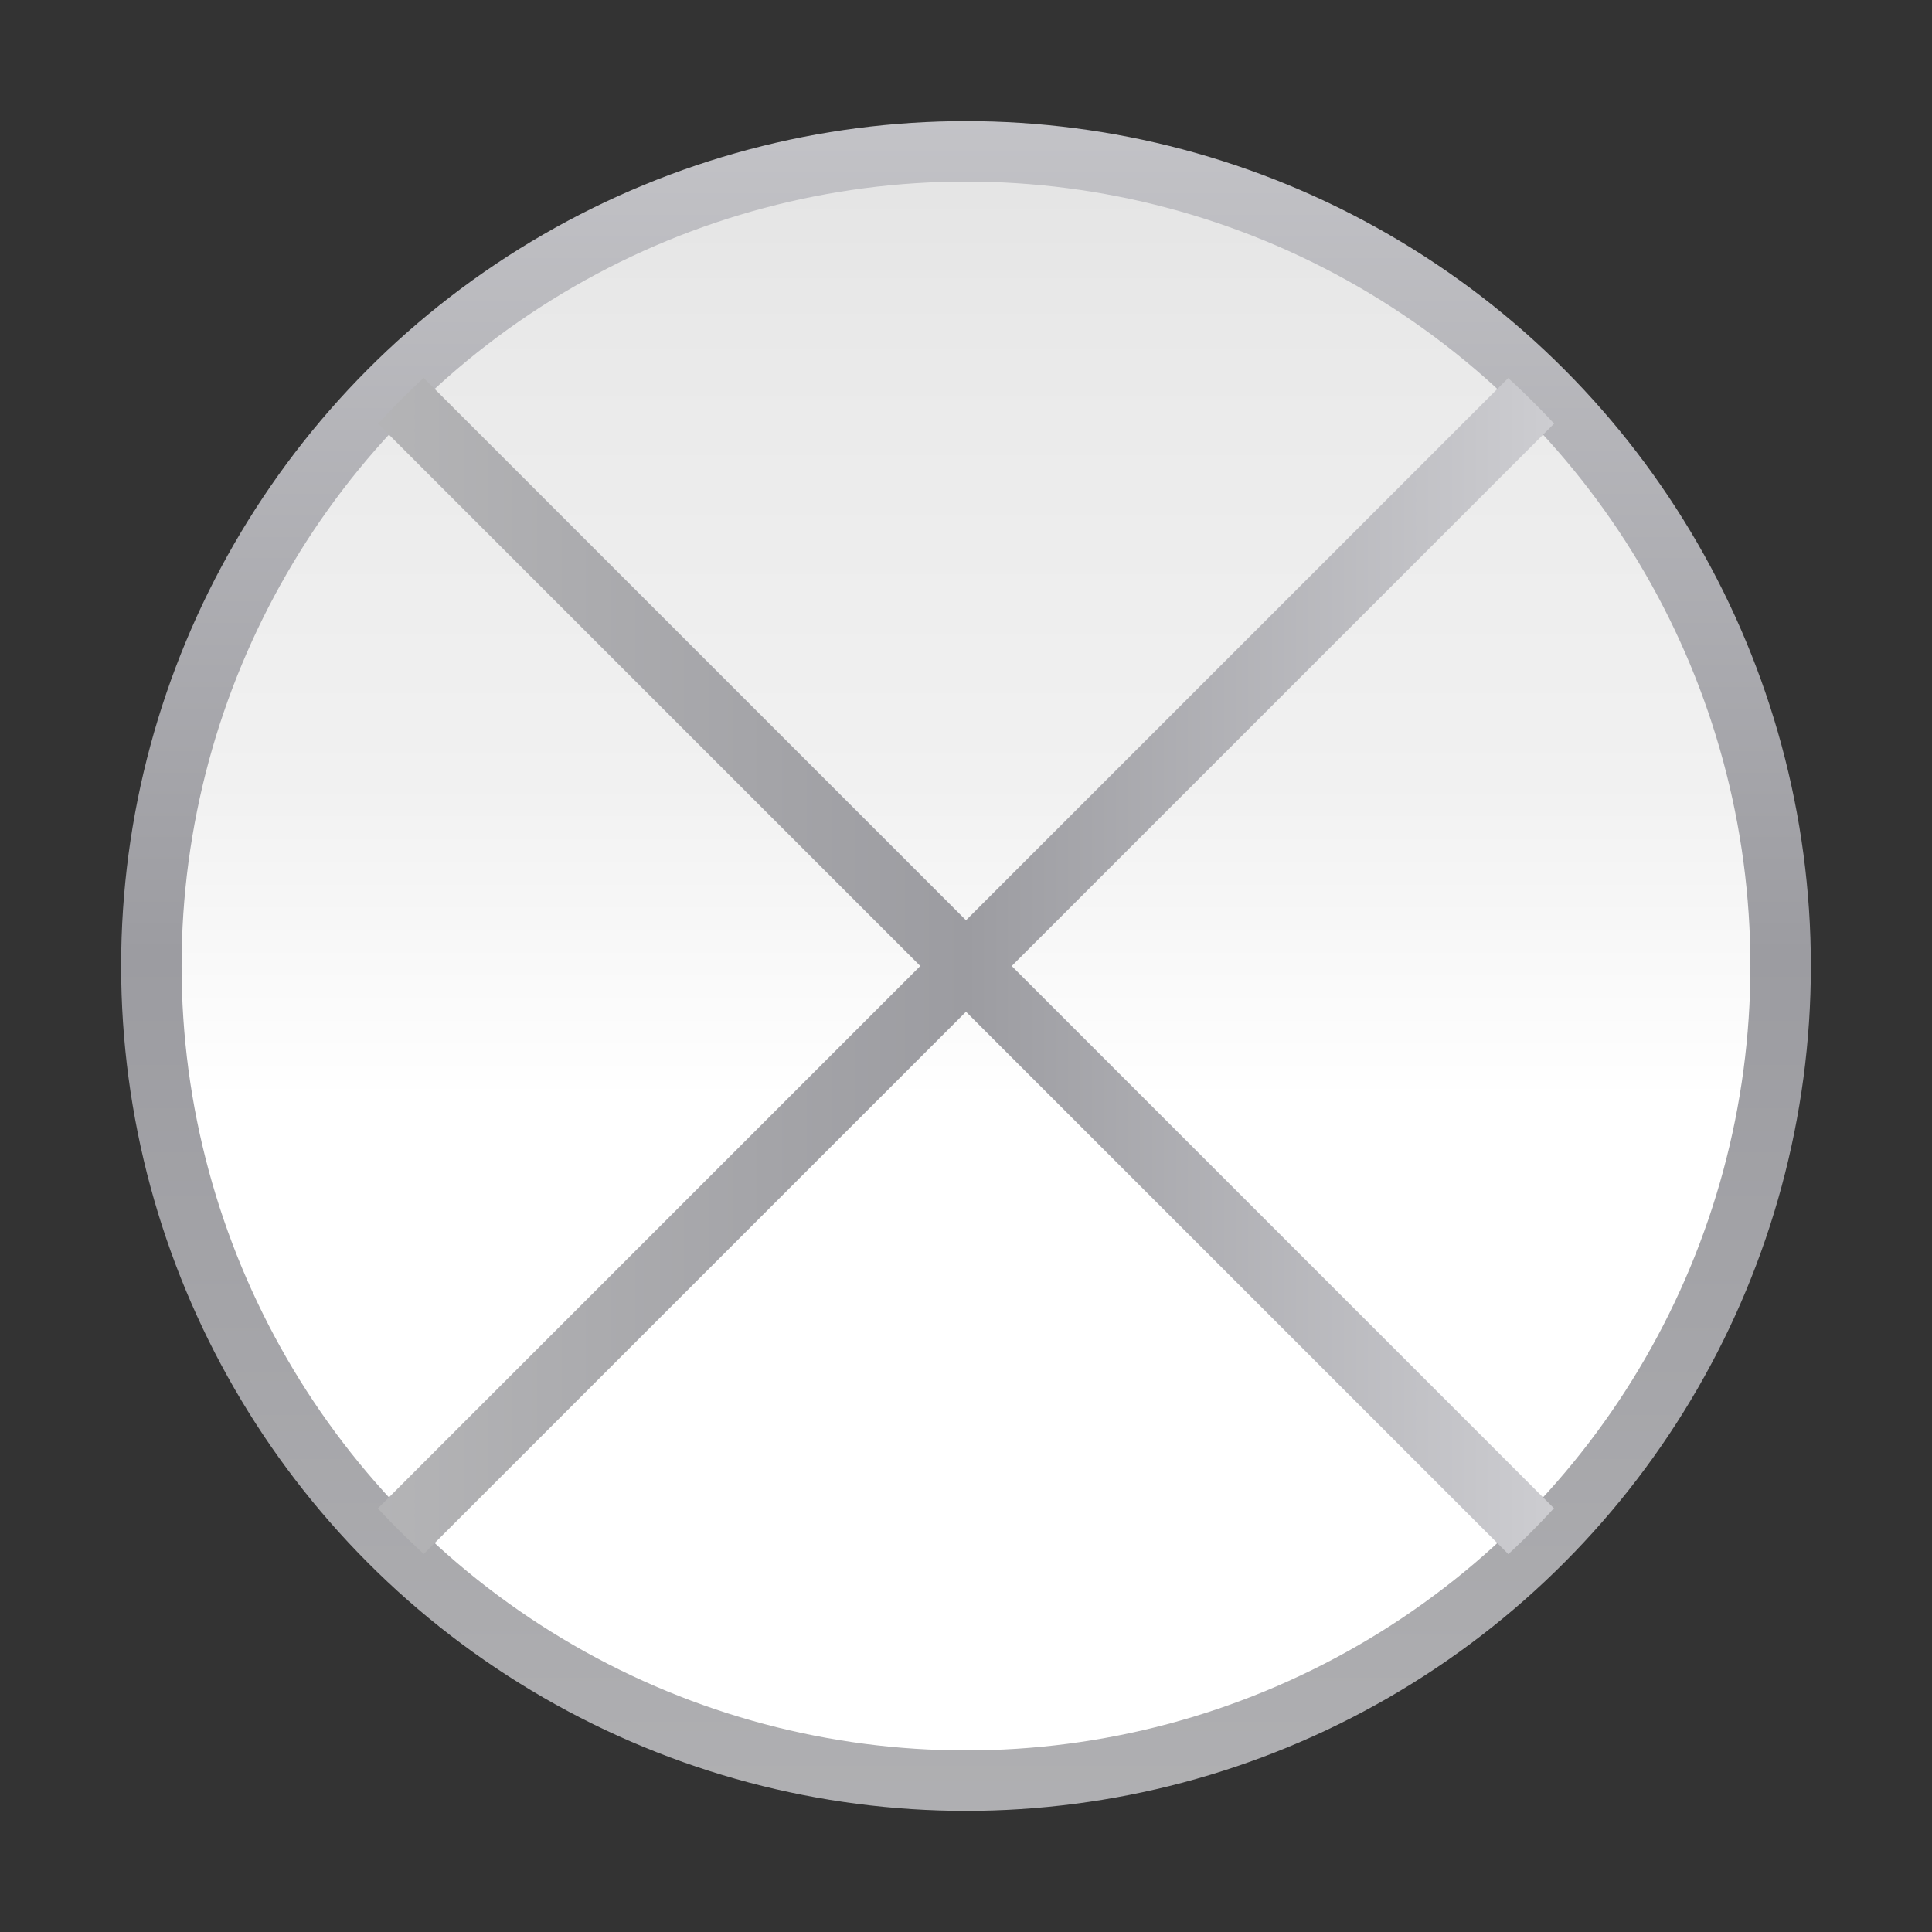 <svg height="32" viewBox="0 0 32 32" width="32" xmlns="http://www.w3.org/2000/svg" xmlns:xlink="http://www.w3.org/1999/xlink"><rect x="0" y="0" width="32" height="32" fill="#333333" stroke="none"/><linearGradient id="a" gradientUnits="userSpaceOnUse" x1="25.037" x2="102.963" xlink:href="#b" y1="64" y2="64"/><linearGradient id="b"><stop offset="0" stop-color="#b4b4b6"/><stop offset=".5" stop-color="#9c9ca1"/><stop offset="1" stop-color="#cdcdd1"/></linearGradient><linearGradient id="c" gradientUnits="userSpaceOnUse" x1="60" x2="60" y1="128" y2="-1.321"><stop offset="0" stop-color="#fff"/><stop offset=".426" stop-color="#fff"/><stop offset=".589" stop-color="#f1f1f1"/><stop offset=".802" stop-color="#eaeaea"/><stop offset="1" stop-color="#dfdfdf"/></linearGradient><linearGradient id="d" gradientUnits="userSpaceOnUse" x1="60" x2="60" xlink:href="#b" y1="128" y2="-1.321"/><linearGradient id="e" gradientUnits="userSpaceOnUse" x1="59.692" x2="59.692" xlink:href="#b" y1="132.933" y2="-6.356"/><g transform="scale(.25)"><circle cx="64" cy="64" fill="url(#e)" r="55.975"/><circle cx="64" cy="64" fill="url(#c)" r="51.969"/><path d="m28.066 25.037a53.053 53.053 0 0 0 -3.018 3.041l35.922 35.922-35.934 35.934a53.053 53.053 0 0 0 3.041 3.018l35.922-35.922 35.934 35.934a53.053 53.053 0 0 0 3.018-3.041l-35.922-35.922 35.934-35.934a53.053 53.053 0 0 0 -3.041-3.018l-35.922 35.922z" fill="url(#a)"/><circle cx="64" cy="64" fill="url(#d)" r="0"/></g></svg>